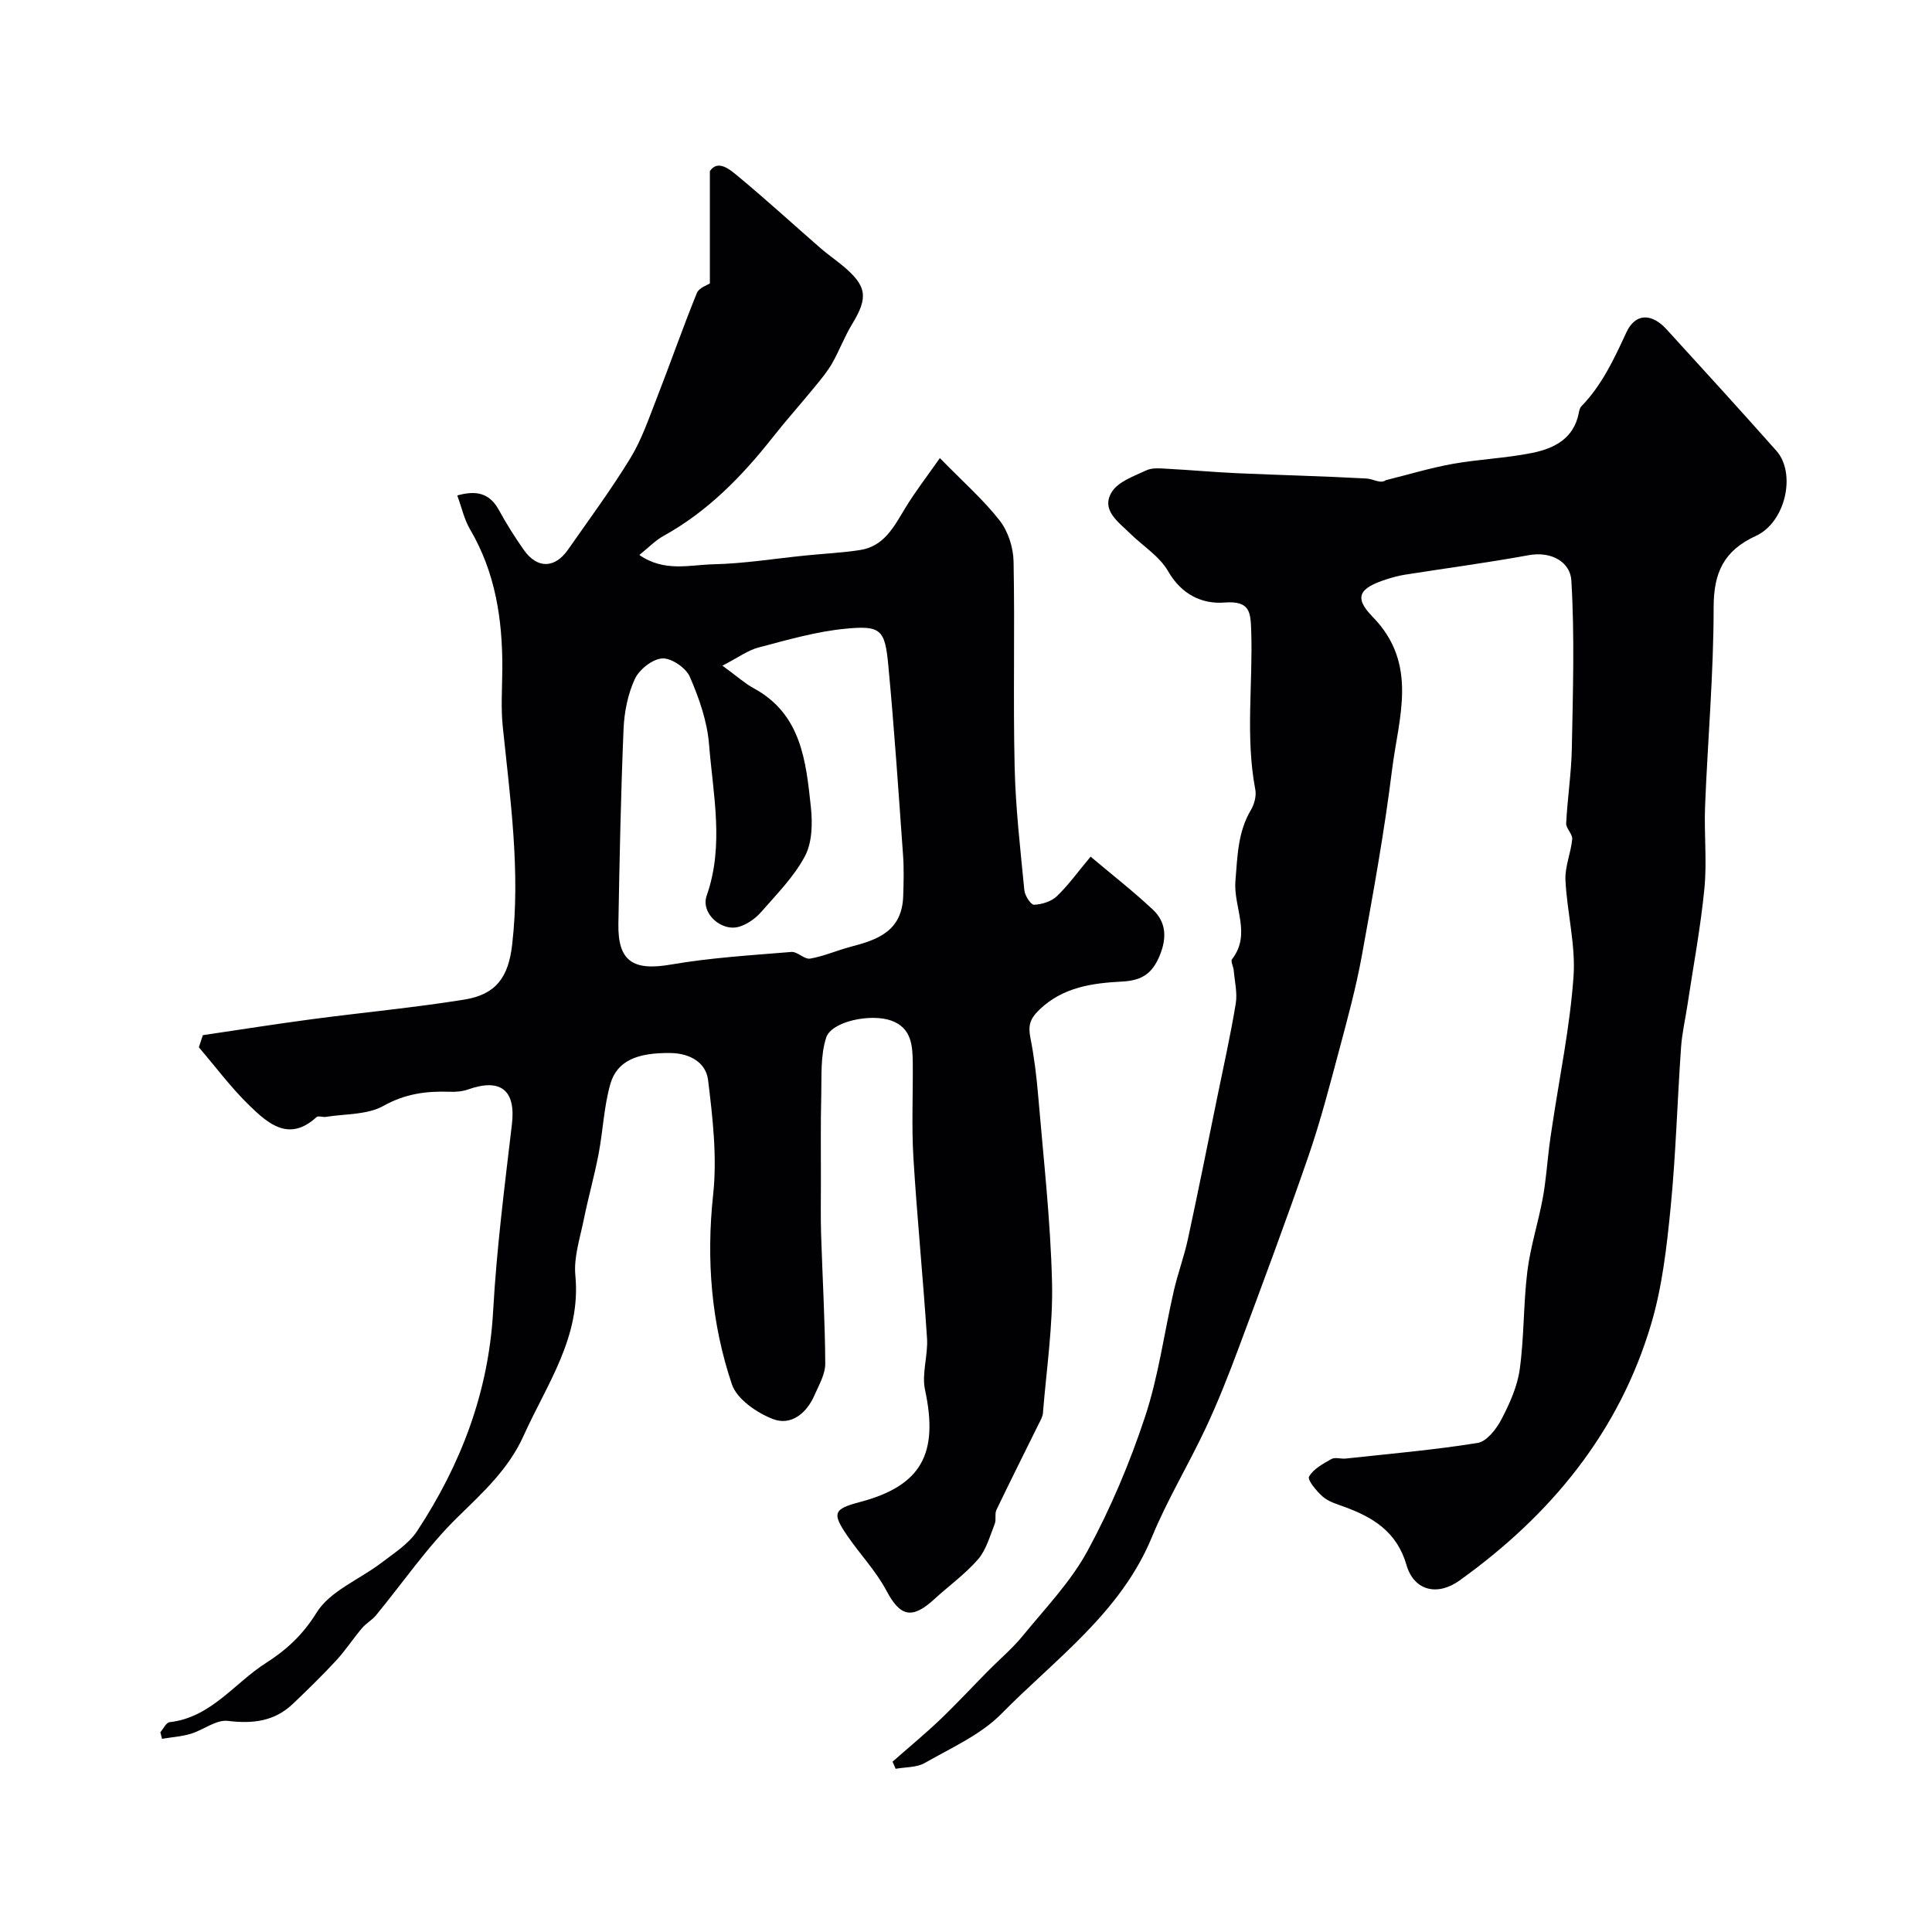 <svg enable-background="new 0 0 400 400" viewBox="0 0 400 400" xmlns="http://www.w3.org/2000/svg"><g fill="#010103"><path d="m42 214.32c7.52-1.11 15.02-2.3 22.55-3.3 10.53-1.4 21.13-2.38 31.61-4.07 6.62-1.07 9.1-4.72 9.87-11.31 1.76-15.19-.39-30.18-1.94-45.22-.41-3.96-.11-7.99-.09-11.99.05-10.14-1.42-19.89-6.68-28.83-1.21-2.05-1.72-4.5-2.65-7.02 3.96-1.11 6.7-.49 8.61 3 1.57 2.86 3.31 5.64 5.19 8.3 2.75 3.9 6.4 3.84 9.13-.08 4.38-6.28 8.96-12.46 12.94-18.99 2.33-3.82 3.8-8.2 5.45-12.41 2.82-7.22 5.37-14.55 8.29-21.74.44-1.09 2.21-1.65 2.69-1.98 0-7.65 0-14.96 0-23.26 1.73-2.5 4.18-.3 6.14 1.33 5.7 4.74 11.17 9.75 16.76 14.62 1.48 1.29 3.11 2.4 4.62 3.66 5.02 4.18 5.3 6.55 1.94 12.06-1.58 2.59-2.64 5.49-4.15 8.13-.99 1.73-2.3 3.3-3.57 4.85-2.9 3.54-5.95 6.95-8.78 10.54-6.38 8.09-13.47 15.33-22.6 20.37-1.66.92-3.03 2.37-4.96 3.92 5.19 3.6 10.44 2.04 15.3 1.93 6.38-.14 12.74-1.18 19.11-1.82 3.76-.38 7.55-.56 11.28-1.13 4.96-.76 7.01-4.8 9.32-8.62 2.07-3.43 4.55-6.62 7.21-10.42 4.88 5 9.06 8.66 12.41 12.97 1.74 2.24 2.8 5.59 2.85 8.47.28 14.16-.11 28.34.22 42.49.19 8.53 1.19 17.04 2.01 25.55.11 1.11 1.35 3.03 2 3 1.61-.07 3.56-.66 4.7-1.74 2.36-2.24 4.28-4.94 7.02-8.22 4.51 3.8 8.87 7.2 12.89 10.97 2.8 2.62 2.9 5.92 1.41 9.52-1.5 3.62-3.56 5.15-7.76 5.37-6.09.32-12.25 1.1-17.18 5.86-2.01 1.94-2.3 3.36-1.82 5.82.79 4 1.28 8.09 1.62 12.16 1.08 12.79 2.54 25.58 2.85 38.39.22 9.01-1.16 18.07-1.88 27.1-.06.77-.51 1.53-.87 2.25-2.92 5.93-5.9 11.84-8.76 17.81-.4.84 0 2.04-.36 2.92-1 2.5-1.74 5.33-3.43 7.29-2.68 3.09-6.09 5.53-9.13 8.32-4.6 4.21-7.04 3.51-9.85-1.8-2.16-4.07-5.46-7.52-8.09-11.36-3.24-4.73-2.87-5.56 2.63-7.01 12.67-3.35 16.3-9.98 13.45-23.2-.73-3.37.64-7.14.41-10.68-.81-12.48-2.06-24.94-2.82-37.42-.39-6.48-.07-13-.13-19.49-.03-3.67-.24-7.38-4.47-8.88-4.26-1.51-12.36.16-13.46 3.53-1.22 3.77-.92 8.08-1.02 12.16-.15 5.82-.06 11.64-.07 17.46 0 3.69-.07 7.38.04 11.07.28 8.94.81 17.87.86 26.8.01 2.2-1.32 4.47-2.26 6.61-1.63 3.73-4.87 6.3-8.57 4.87-3.34-1.29-7.46-4.12-8.5-7.19-4.27-12.68-5.33-25.79-3.88-39.28.84-7.79-.09-15.87-1.05-23.72-.43-3.57-3.69-5.53-7.73-5.59-6.88-.11-11.13 1.58-12.51 6.43-1.33 4.67-1.51 9.66-2.43 14.47-.87 4.56-2.15 9.05-3.07 13.6-.77 3.82-2.1 7.78-1.74 11.53 1.23 12.74-5.89 22.49-10.7 33.17-3.14 6.98-8.41 11.74-13.71 16.93-6.26 6.12-11.28 13.51-16.88 20.3-.82.99-2.05 1.65-2.88 2.64-1.85 2.19-3.42 4.61-5.36 6.71-2.87 3.1-5.9 6.05-8.96 8.97-3.82 3.64-8.31 4.15-13.47 3.52-2.4-.29-5.04 1.88-7.65 2.67-1.92.58-3.98.71-5.97 1.04-.11-.45-.22-.91-.34-1.36.63-.72 1.2-2 1.91-2.08 8.59-.97 13.39-8.08 19.96-12.26 4.13-2.63 7.62-5.79 10.46-10.4 2.76-4.49 8.88-6.86 13.41-10.32 2.64-2.02 5.67-3.92 7.43-6.6 9.08-13.81 14.8-28.77 15.73-45.56.72-12.93 2.38-25.82 3.89-38.69.82-6.96-2.29-9.57-9.05-7.18-1.2.43-2.59.54-3.88.49-4.82-.18-9.2.42-13.69 2.93-3.35 1.87-7.9 1.62-11.92 2.27-.63.1-1.56-.28-1.91.04-5.69 5.23-10.03 1.36-13.91-2.4-3.8-3.69-7-8.01-10.46-12.05.3-.88.56-1.69.83-2.51zm107.57-76.5c3.23 2.36 4.7 3.71 6.4 4.63 9.97 5.37 10.9 15.16 11.92 24.72.35 3.32.26 7.27-1.23 10.08-2.26 4.26-5.83 7.86-9.05 11.55-1.14 1.31-2.76 2.46-4.39 3.01-3.76 1.27-8.2-2.7-6.91-6.37 3.66-10.43 1.32-20.92.49-31.33-.38-4.75-2.05-9.55-3.97-13.97-.8-1.86-3.81-3.92-5.7-3.82-2.02.11-4.76 2.27-5.68 4.23-1.47 3.16-2.2 6.87-2.35 10.39-.56 13.43-.83 26.87-1.07 40.3-.14 7.83 3.08 9.81 10.88 8.46 8.22-1.42 16.61-1.92 24.94-2.61 1.25-.1 2.7 1.58 3.88 1.38 2.85-.49 5.57-1.71 8.39-2.45 5.44-1.43 10.66-3.13 10.88-10.54.09-2.84.17-5.7-.04-8.53-.94-13.12-1.82-26.25-3.06-39.34-.69-7.28-1.55-8.15-8.87-7.44-6.03.58-11.98 2.31-17.89 3.86-2.24.56-4.24 2.07-7.57 3.79z"/><path d="m184.79 364.74c3.28-2.89 6.66-5.68 9.82-8.69 3.43-3.27 6.65-6.75 9.98-10.12 2.39-2.42 5.03-4.64 7.17-7.26 4.67-5.72 9.93-11.18 13.41-17.59 4.78-8.81 8.74-18.2 11.89-27.72 2.8-8.43 3.96-17.39 5.96-26.09.83-3.62 2.15-7.13 2.93-10.76 2.1-9.7 4.04-19.43 6.03-29.15 1.33-6.52 2.79-13.02 3.87-19.58.36-2.2-.22-4.57-.42-6.86-.07-.8-.68-1.91-.35-2.33 4.06-5.21.26-10.79.7-16.18.43-5.14.48-10.12 3.21-14.72.7-1.18 1.16-2.89.91-4.2-2.08-10.92-.48-21.91-.85-32.86-.13-3.93-.25-6.29-5.56-5.88-4.64.36-8.89-1.68-11.65-6.49-1.79-3.12-5.28-5.25-7.95-7.89-2.38-2.35-5.97-4.77-3.73-8.47 1.32-2.18 4.59-3.31 7.17-4.52 1.25-.59 2.93-.4 4.41-.32 4.79.25 9.57.69 14.36.91 8.93.4 17.87.61 26.8 1.1 1.48.08 2.9 1.16 4.01.35 4.6-1.14 9.16-2.53 13.81-3.37 5.46-.98 11.07-1.18 16.5-2.28 4.54-.92 8.63-2.95 9.65-8.27.09-.48.21-1.04.53-1.37 4.27-4.4 6.77-9.79 9.31-15.29 1.85-4.02 5.21-4.06 8.32-.67 7.63 8.35 15.25 16.71 22.76 25.17 4.12 4.64 1.92 14.78-4.25 17.61-6.64 3.05-8.75 7.59-8.75 14.81 0 13.7-1.22 27.4-1.77 41.11-.23 5.69.41 11.44-.14 17.08-.79 8.1-2.31 16.13-3.52 24.19-.44 2.91-1.12 5.81-1.32 8.74-.77 11.02-1.07 22.09-2.15 33.08-.8 8.09-1.72 16.33-4.01 24.08-6.65 22.5-20.85 39.68-39.72 53.2-4.58 3.28-9.42 2.1-10.96-3.22-2-6.89-6.92-9.89-12.96-12.08-1.52-.55-3.21-1.05-4.38-2.08-1.28-1.12-3.21-3.45-2.84-4.13.89-1.6 2.9-2.68 4.63-3.65.76-.43 1.97 0 2.96-.1 9.11-.99 18.26-1.78 27.3-3.23 1.89-.3 3.88-2.85 4.92-4.84 1.7-3.25 3.31-6.8 3.81-10.38.93-6.71.75-13.56 1.58-20.29.63-5.11 2.25-10.08 3.19-15.16.66-3.55.9-7.17 1.35-10.76.17-1.39.39-2.78.6-4.16 1.54-10.31 3.68-20.58 4.42-30.95.47-6.59-1.35-13.31-1.67-20-.13-2.79 1.13-5.62 1.4-8.47.1-1.05-1.3-2.21-1.25-3.29.26-5.17 1.07-10.33 1.17-15.5.22-11.6.6-23.23-.1-34.78-.23-3.78-4.09-6.1-8.86-5.22-8.51 1.56-17.09 2.69-25.63 4.04-1.27.2-2.53.55-3.75.94-5.63 1.8-6.9 3.69-2.93 7.74 9.6 9.81 5.39 20.91 4.06 31.63-1.6 12.93-3.94 25.77-6.27 38.59-1.19 6.54-2.94 12.98-4.66 19.41-1.97 7.36-3.88 14.77-6.36 21.97-4.59 13.3-9.51 26.49-14.43 39.68-2.1 5.64-4.31 11.26-6.86 16.7-3.56 7.59-7.95 14.82-11.14 22.56-6.44 15.65-19.91 25.18-31.15 36.59-4.31 4.38-10.41 7.07-15.88 10.2-1.69.97-4 .84-6.03 1.21-.22-.48-.43-.98-.65-1.47z"/></g></svg>